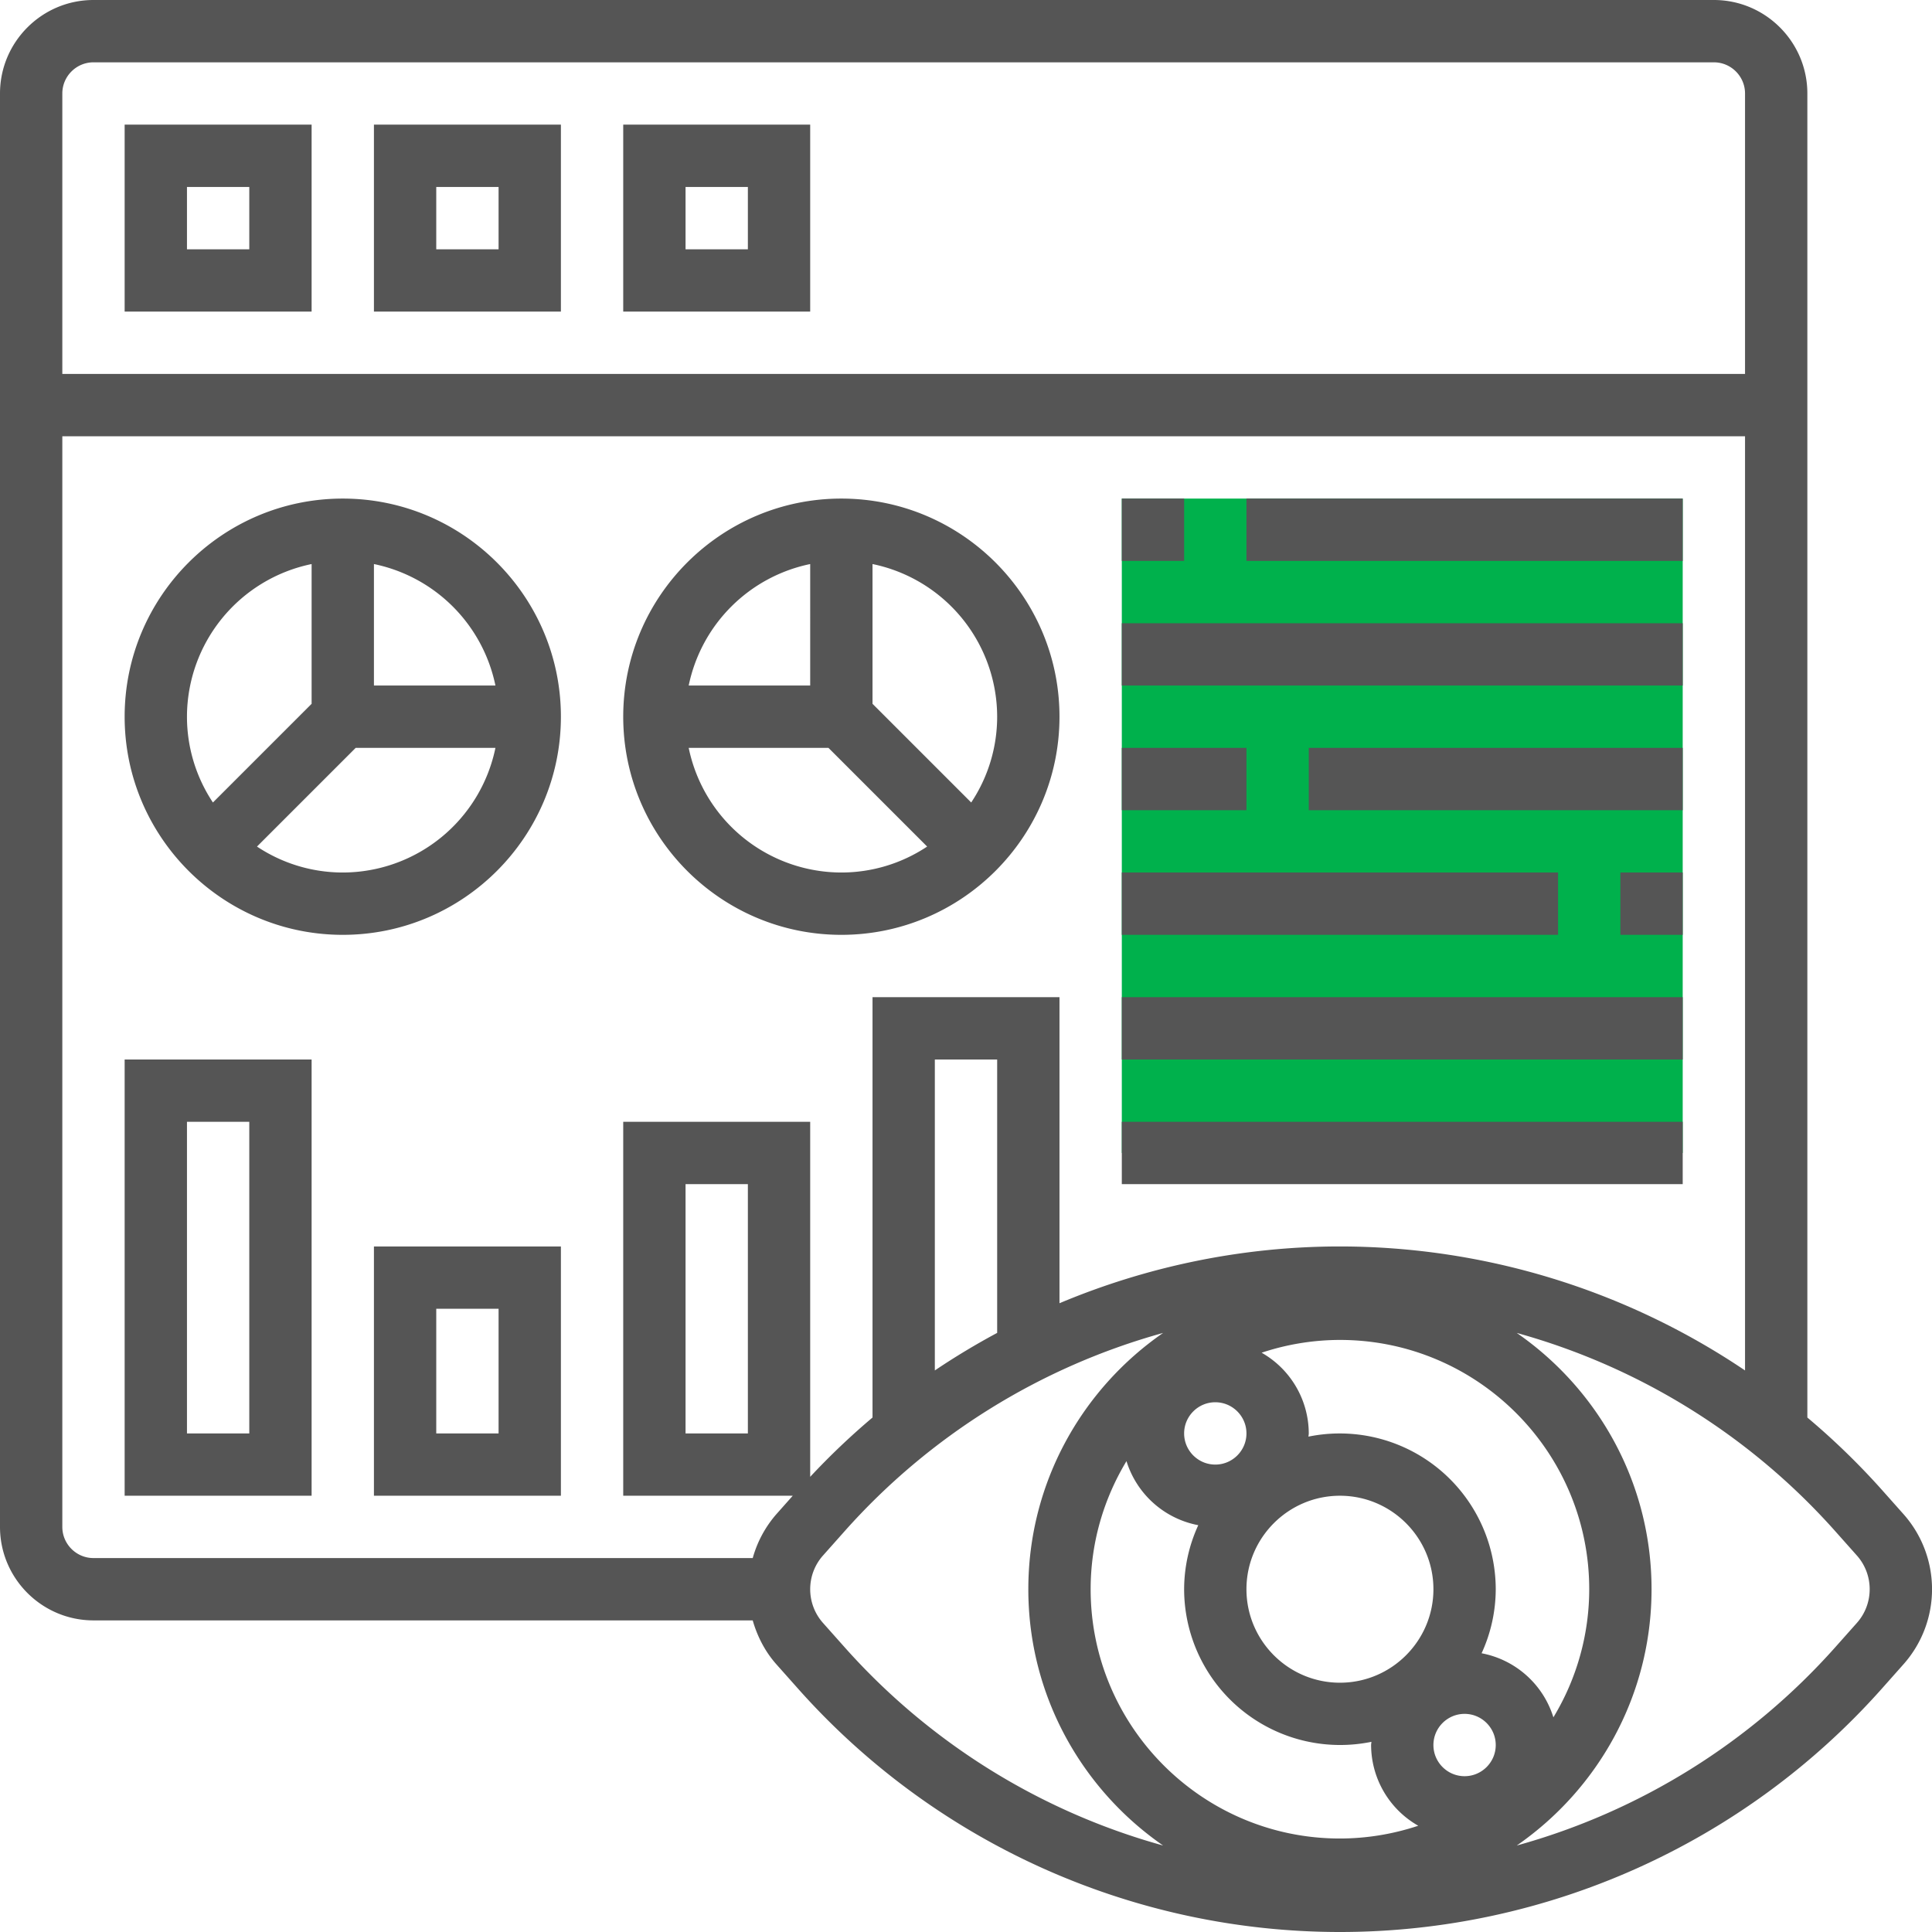 <svg xmlns="http://www.w3.org/2000/svg" version="1.1" xmlns:xlink="http://www.w3.org/1999/xlink" width="512" height="512" x="0" y="0" viewBox="0 0 62 62" style="enable-background:new 0 0 512 512" xml:space="preserve" class=""><g><path fill="#00b14c" d="M36 16h18v21H36z" opacity="1" data-original="#f0bc5e"></path><path d="m61.083 48.588-.692-.778A23.356 23.356 0 0 0 58 45.49V3c0-1.654-1.346-3-3-3H3C1.346 0 0 1.346 0 3v46c0 1.654 1.346 3 3 3h21.155c.149.517.398 1.003.762 1.412l.692.778C30.021 59.153 36.359 62 43 62s12.979-2.847 17.391-7.81l.691-.778a3.626 3.626 0 0 0 .001-4.824zM3 2h52c.551 0 1 .449 1 1v9H2V3c0-.551.449-1 1-1zM2 49V14h54v29.979A23.282 23.282 0 0 0 43 40c-3.124 0-6.179.637-9 1.822V32h-6v13.49a23.144 23.144 0 0 0-2 1.903V36h-6v12h5.44l-.522.588A3.613 3.613 0 0 0 24.156 50H3c-.551 0-1-.449-1-1zm45 8c-.551 0-1-.449-1-1s.449-1 1-1 1 .449 1 1-.449 1-1 1zm-4-3c-1.654 0-3-1.346-3-3s1.346-3 3-3 3 1.346 3 3-1.346 3-3 3zm-4-7c-.551 0-1-.449-1-1s.449-1 1-1 1 .449 1 1-.449 1-1 1zm-2.85-.111a2.995 2.995 0 0 0 2.304 2.056A4.942 4.942 0 0 0 38 51a5.006 5.006 0 0 0 6.01 4.897c-.001.035-.01.068-.01.103a2.99 2.99 0 0 0 1.513 2.59A7.983 7.983 0 0 1 43 59c-4.411 0-8-3.589-8-8 0-1.504.425-2.908 1.15-4.111zm13.7 8.222a2.995 2.995 0 0 0-2.304-2.056A4.942 4.942 0 0 0 48 51a5.006 5.006 0 0 0-6.01-4.897c.001-.035.01-.068.01-.103a2.99 2.99 0 0 0-1.513-2.59A7.983 7.983 0 0 1 43 43c4.411 0 8 3.589 8 8a7.941 7.941 0 0 1-1.15 4.111zM32 42.774c-.685.368-1.353.769-2 1.205V34h2zM24 38v8h-2v-8zm3.104 14.861-.692-.778C26.146 51.785 26 51.4 26 51s.146-.785.412-1.083l.692-.778a21.278 21.278 0 0 1 10.222-6.364C34.716 44.581 33 47.592 33 51s1.716 6.419 4.326 8.225a21.278 21.278 0 0 1-10.222-6.364zm32.484-.778-.692.778a21.278 21.278 0 0 1-10.222 6.364C51.284 57.419 53 54.408 53 51s-1.716-6.419-4.326-8.225a21.278 21.278 0 0 1 10.222 6.364l.692.778c.266.298.412.683.412 1.083s-.146.785-.412 1.083z" fill="#555555" opacity="1" data-original="#000000" class=""></path><path d="M10 4H4v6h6zM8 8H6V6h2zM18 4h-6v6h6zm-2 4h-2V6h2zM26 4h-6v6h6zm-2 4h-2V6h2zM11 16c-3.86 0-7 3.14-7 7s3.14 7 7 7 7-3.14 7-7-3.14-7-7-7zm4.899 6H12v-3.899A5.016 5.016 0 0 1 15.899 22zM10 18.101v4.485l-3.167 3.167A4.969 4.969 0 0 1 6 23a5.01 5.01 0 0 1 4-4.899zM11 28a4.969 4.969 0 0 1-2.753-.833L11.414 24h4.485A5.01 5.01 0 0 1 11 28zM27 30c3.86 0 7-3.14 7-7s-3.14-7-7-7-7 3.14-7 7 3.14 7 7 7zm-4.899-6h4.485l3.167 3.167A4.969 4.969 0 0 1 27 28a5.01 5.01 0 0 1-4.899-4zM32 23a4.969 4.969 0 0 1-.833 2.753L28 22.586v-4.485A5.01 5.01 0 0 1 32 23zm-6-4.899V22h-3.899A5.016 5.016 0 0 1 26 18.101zM36 16h2v2h-2zM40 16h14v2H40zM36 20h18v2H36zM42 24h12v2H42zM36 24h4v2h-4zM36 28h14v2H36zM36 32h18v2H36zM36 36h18v2H36zM52 28h2v2h-2zM4 48h6V34H4zm2-12h2v10H6zM12 48h6v-8h-6zm2-6h2v4h-2z" fill="#555555" opacity="1" data-original="#000000" class=""></path></g></svg>